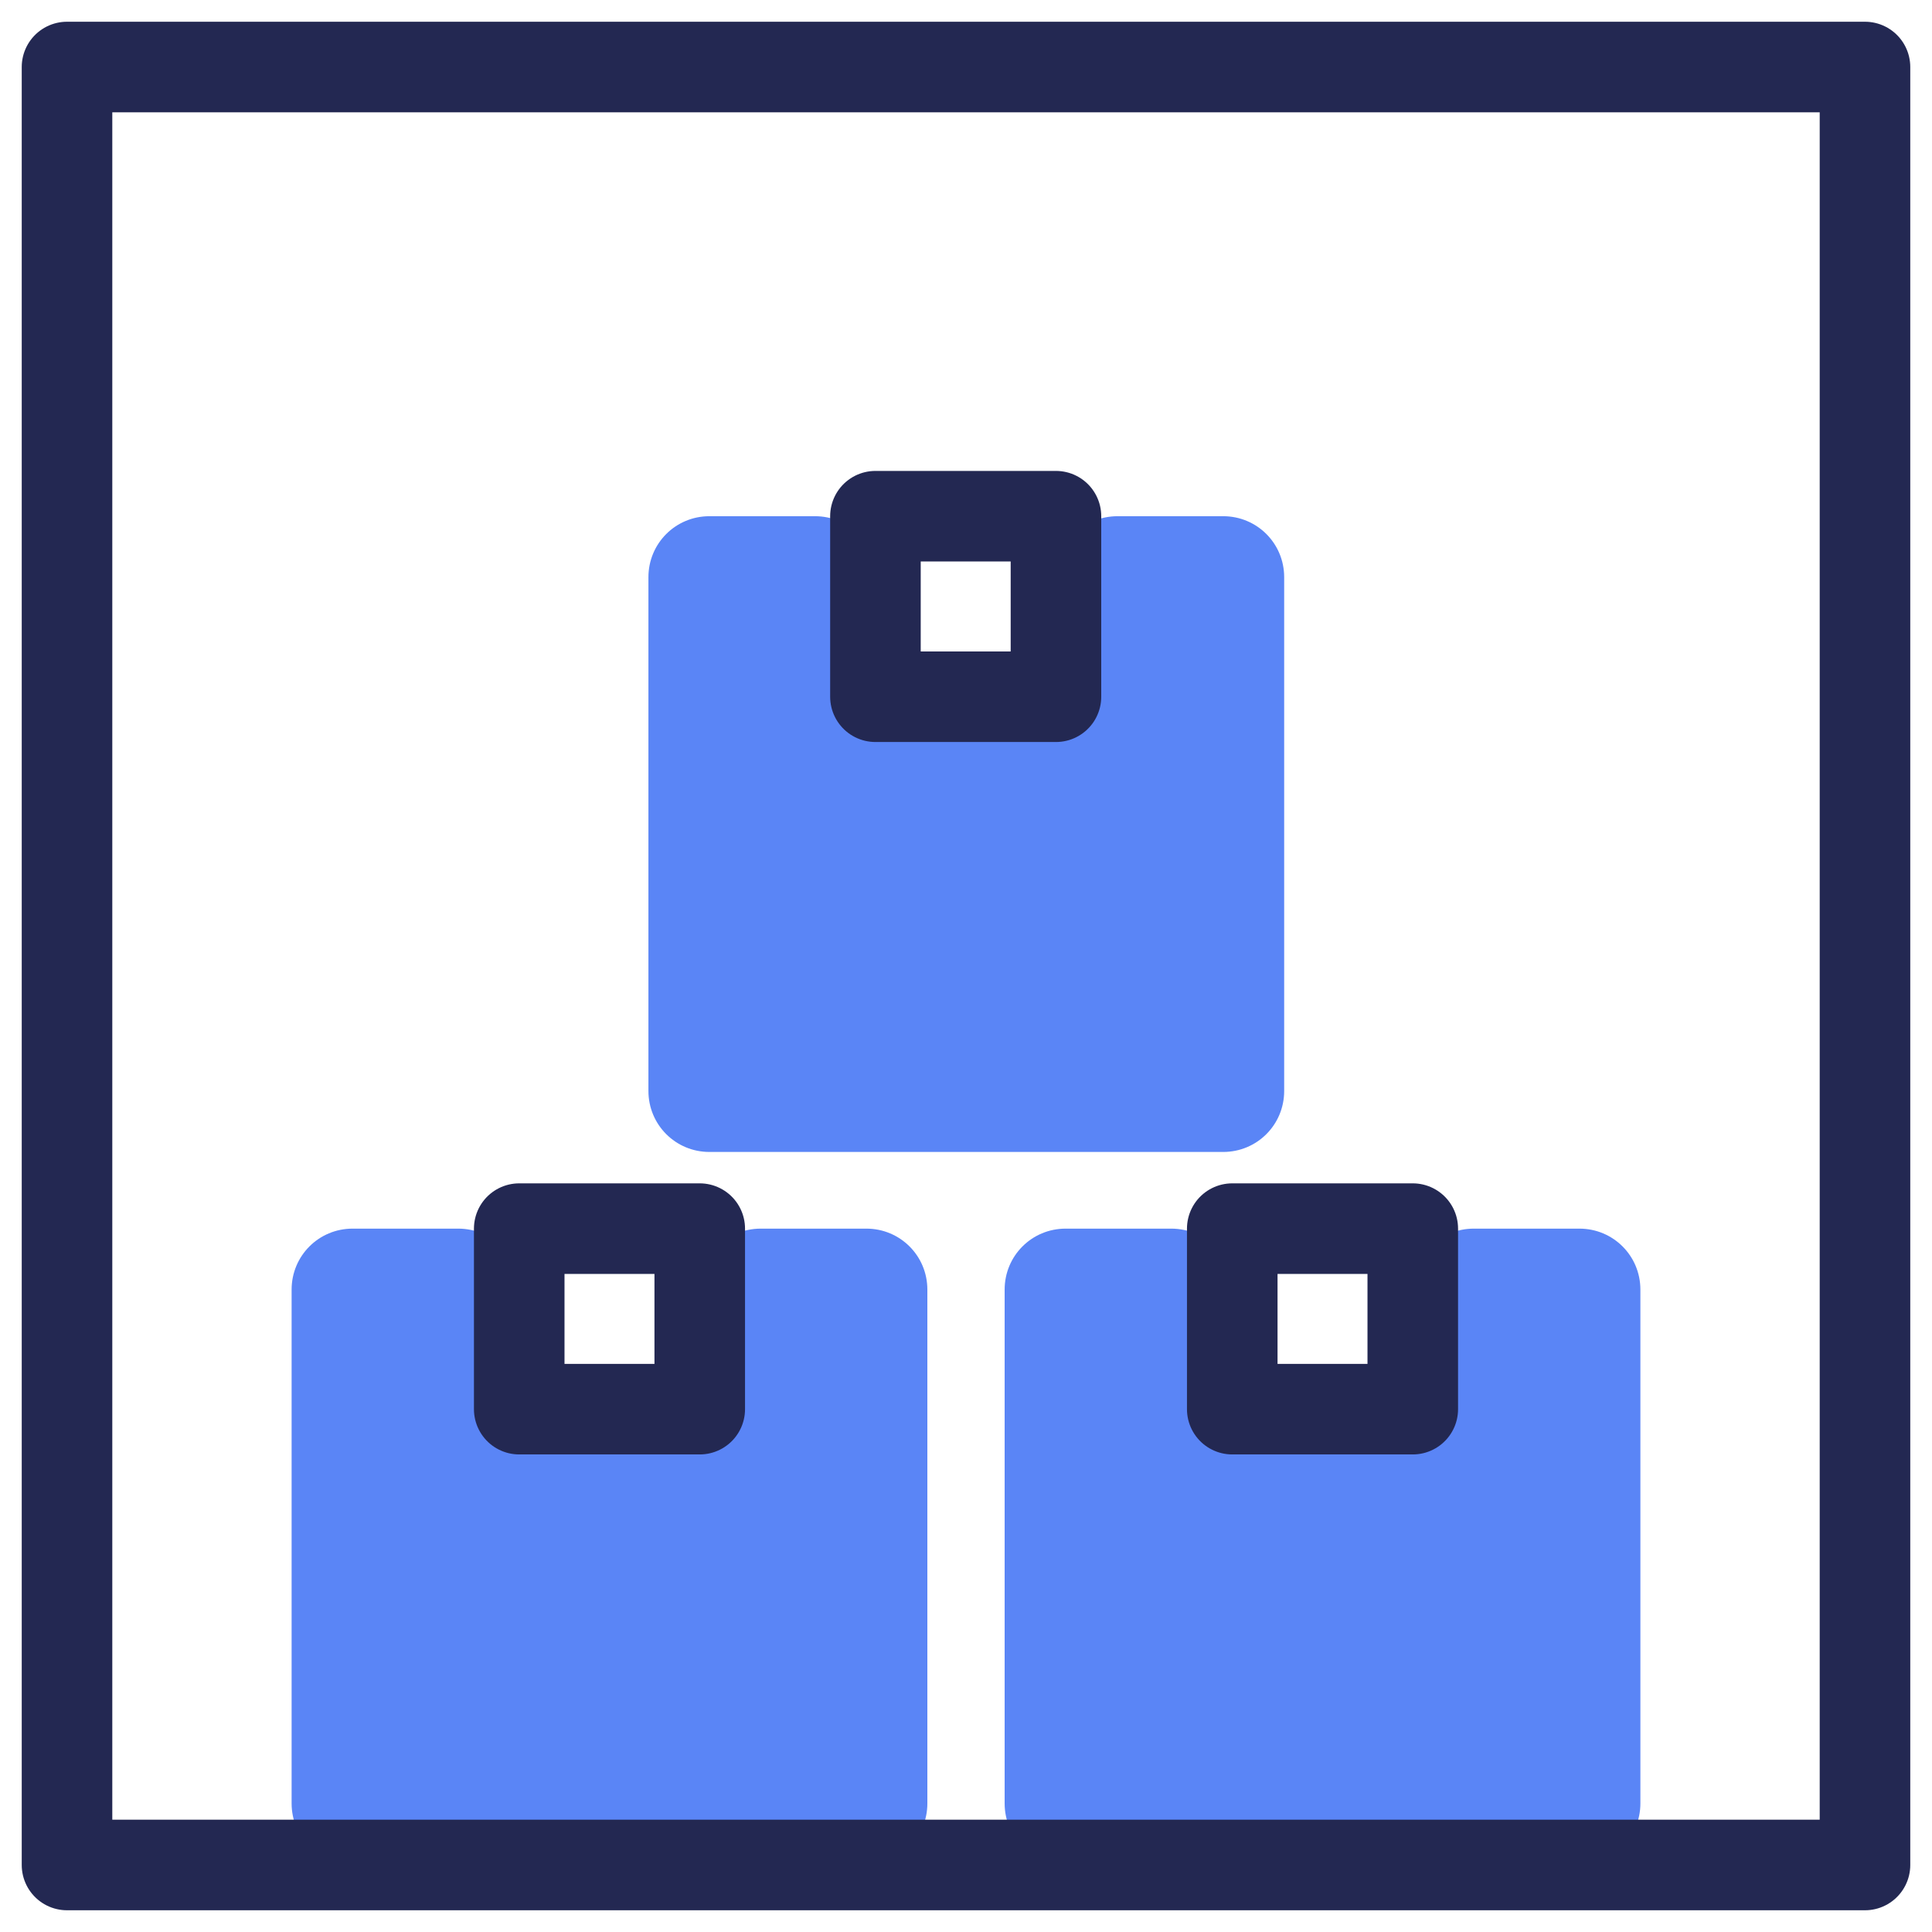 <?xml version="1.0" encoding="UTF-8"?><svg id="Art" xmlns="http://www.w3.org/2000/svg" viewBox="0 0 32 32"><defs><style>.cls-1{fill:none;stroke:#232852;stroke-linecap:round;stroke-linejoin:round;stroke-width:1.5px;}.cls-2{fill:#5a85f6;stroke-width:0px;}</style></defs><path class="cls-2" d="m23.4,21.36v.97c0,.56-.45,1.01-1.01,1.01h-.97c-.56,0-1.01-.45-1.01-1.01v-.97c0-.56-.45-1.01-1.01-1.01h-1.75c-.56,0-1.01.45-1.01,1.01v8.51c0,.56.45,1.01,1.01,1.01h8.51c.56,0,1.01-.45,1.01-1.01v-8.51c0-.56-.45-1.01-1.01-1.01h-1.75c-.56,0-1.01.45-1.01,1.01Z"/><path class="cls-2" d="m17.5,9.56v.97c0,.56-.45,1.01-1.01,1.01h-.97c-.56,0-1.01-.45-1.01-1.01v-.97c0-.56-.45-1.01-1.01-1.01h-1.75c-.56,0-1.01.45-1.01,1.01v8.51c0,.56.45,1.01,1.01,1.01h8.51c.56,0,1.01-.45,1.01-1.01v-8.51c0-.56-.45-1.01-1.01-1.01h-1.75c-.56,0-1.01.45-1.01,1.01Z"/><path class="cls-2" d="m11.59,21.36v.97c0,.56-.45,1.01-1.01,1.01h-.97c-.56,0-1.01-.45-1.01-1.01v-.97c0-.56-.45-1.01-1.01-1.01h-1.75c-.56,0-1.01.45-1.01,1.01v8.51c0,.56.45,1.01,1.01,1.01h8.51c.56,0,1.01-.45,1.01-1.01v-8.51c0-.56-.45-1.01-1.01-1.01h-1.75c-.56,0-1.01.45-1.01,1.01Z"/><rect class="cls-1" x="14.5" y="8.55" width="2.99" height="2.99"/><rect class="cls-1" x="8.6" y="20.35" width="2.99" height="2.99"/><rect class="cls-1" x="20.41" y="20.35" width="2.99" height="2.99"/><path class="cls-1" d="m1.11,1.11v29.78h29.78V1.11H1.11Z"/></svg>